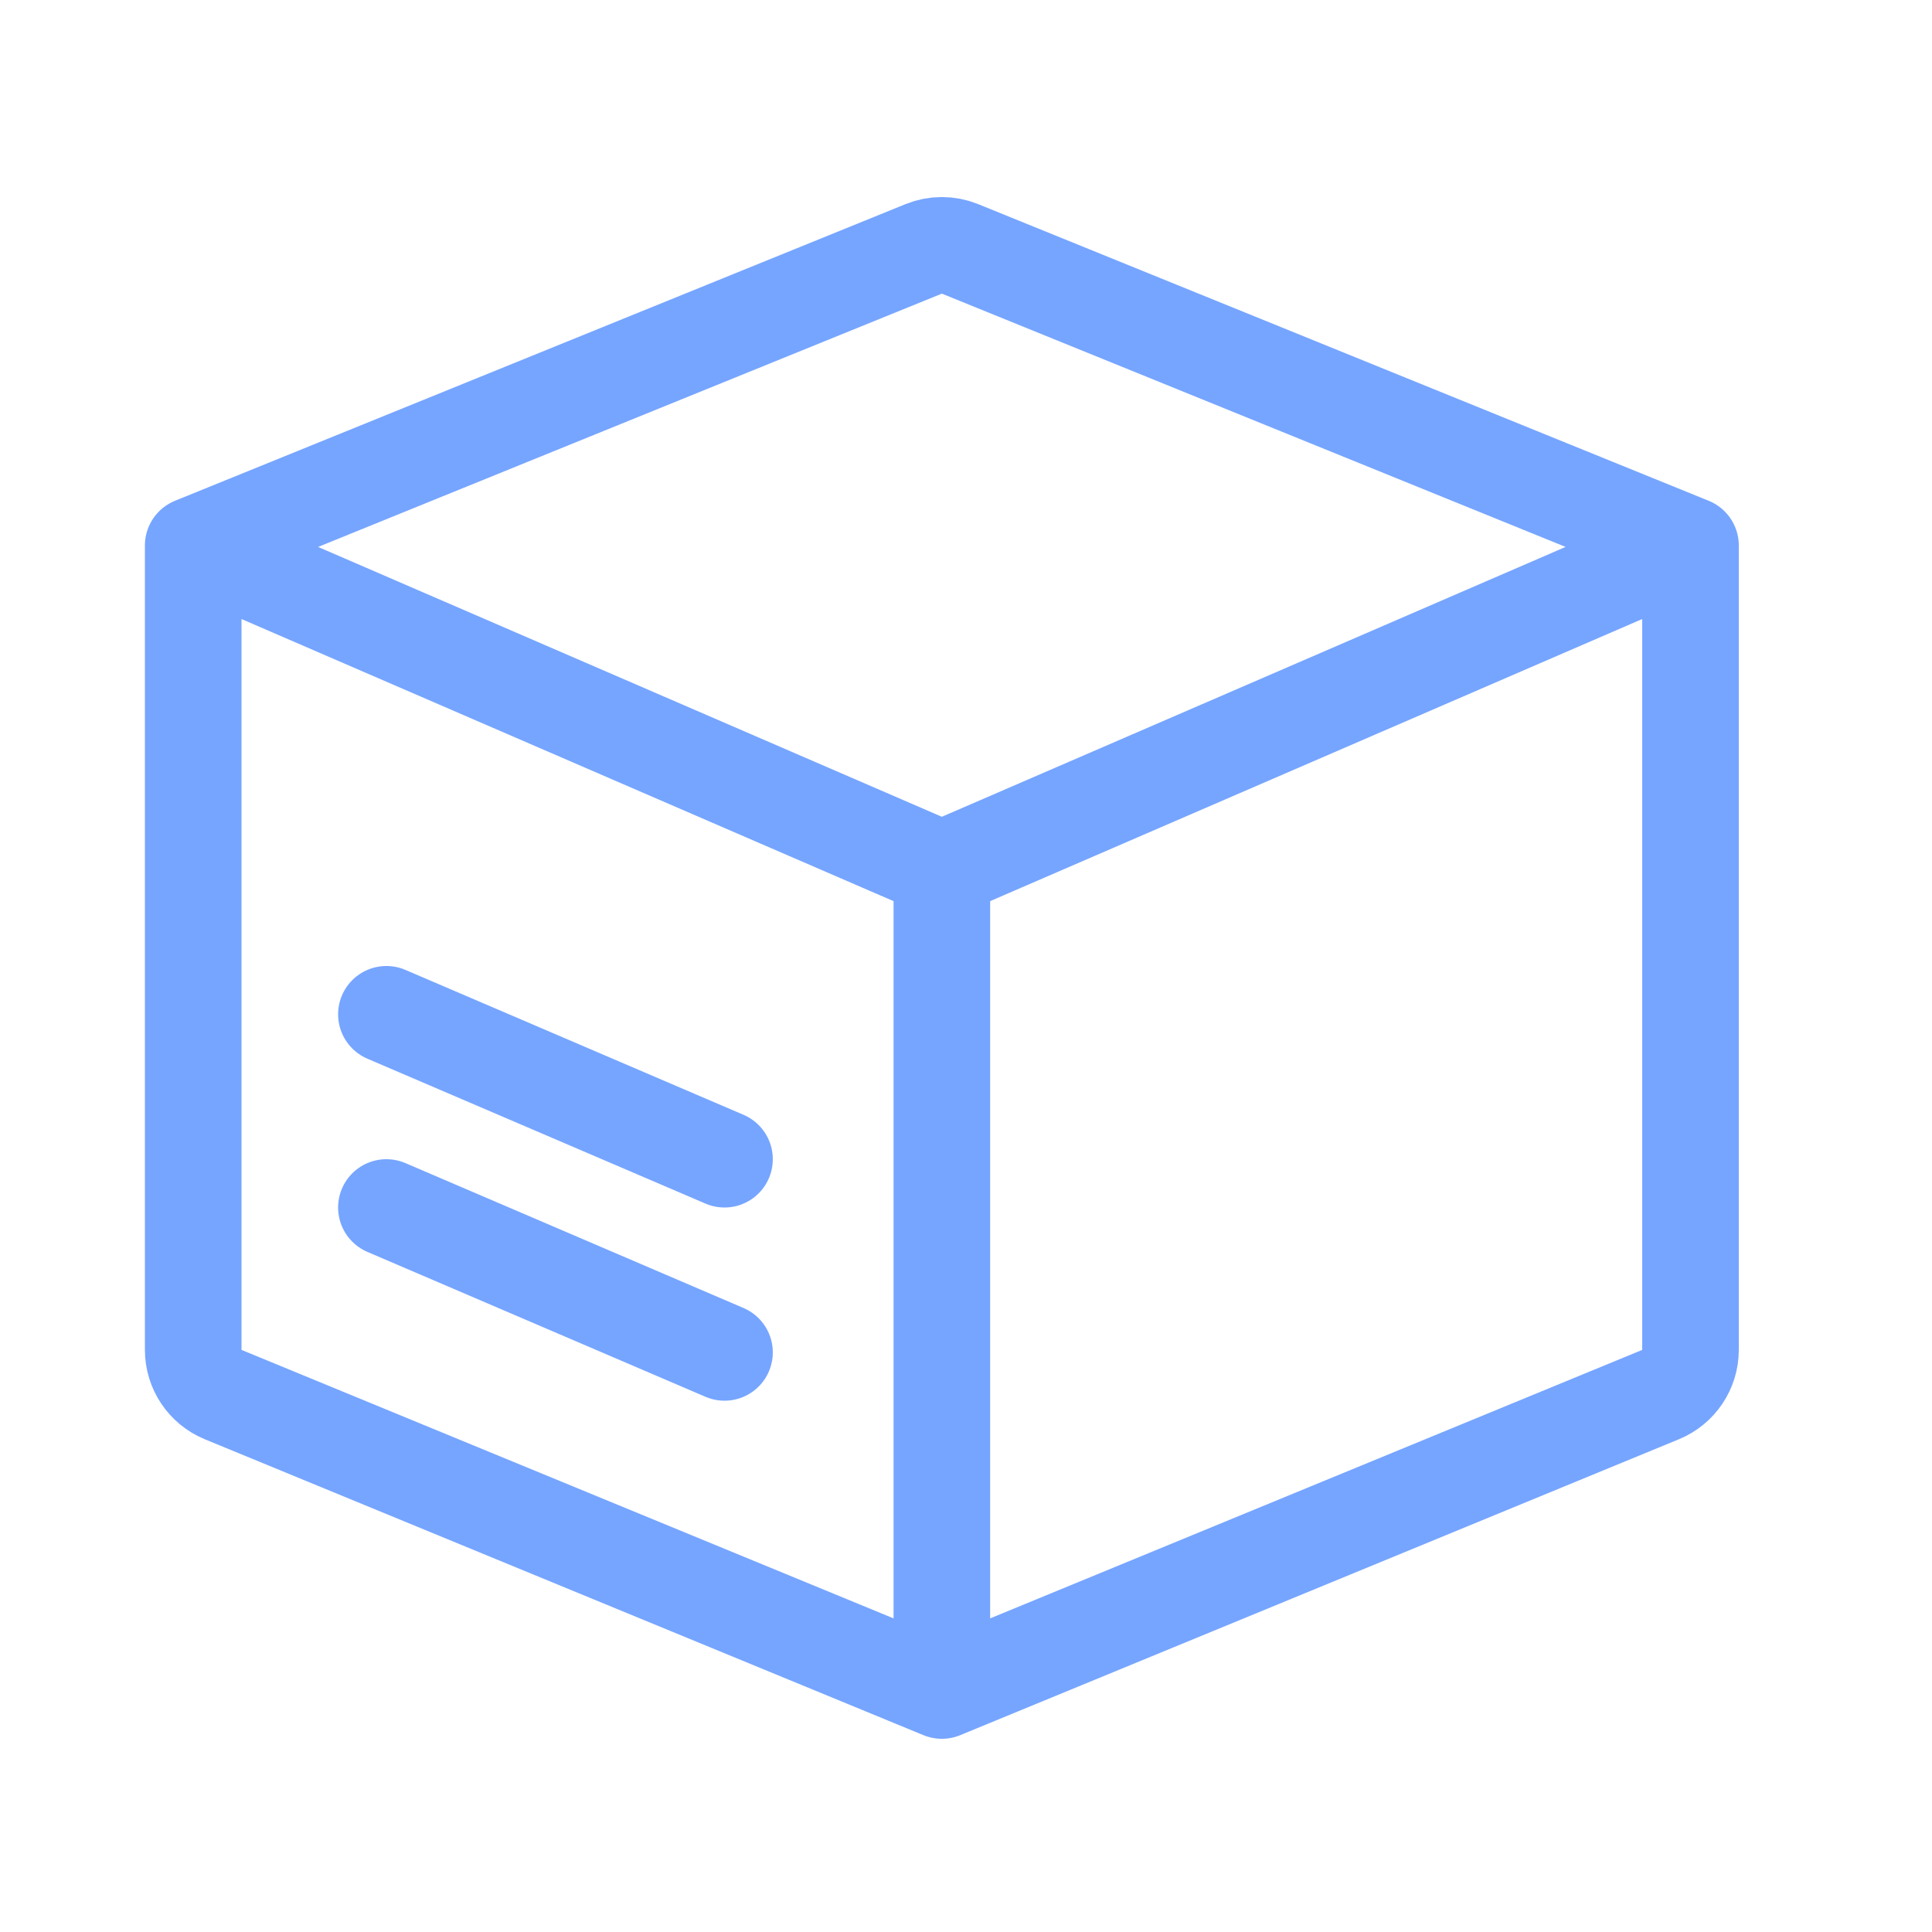 <svg width="50" height="50" viewBox="0 0 50 50" fill="none" xmlns="http://www.w3.org/2000/svg">
<path d="M5 14.118L23.905 6.441C24.206 6.319 24.544 6.319 24.845 6.441L43.75 14.118M5 14.118L24.375 22.5M5 14.118V34.935C5 35.441 5.306 35.898 5.774 36.091L24.375 43.75M24.375 22.5L43.75 14.118M24.375 22.5V43.75M43.75 14.118V34.935C43.75 35.441 43.444 35.898 42.976 36.091L24.375 43.75" stroke="#76A5FF" stroke-width="2.5" stroke-linecap="round" stroke-linejoin="round"/>
<path d="M10 26.25L18.75 30" stroke="#76A5FF" stroke-width="2.5" stroke-linecap="round" stroke-linejoin="round"/>
<path d="M10 31.25L18.75 35" stroke="#76A5FF" stroke-width="2.5" stroke-linecap="round" stroke-linejoin="round"/>
</svg>
